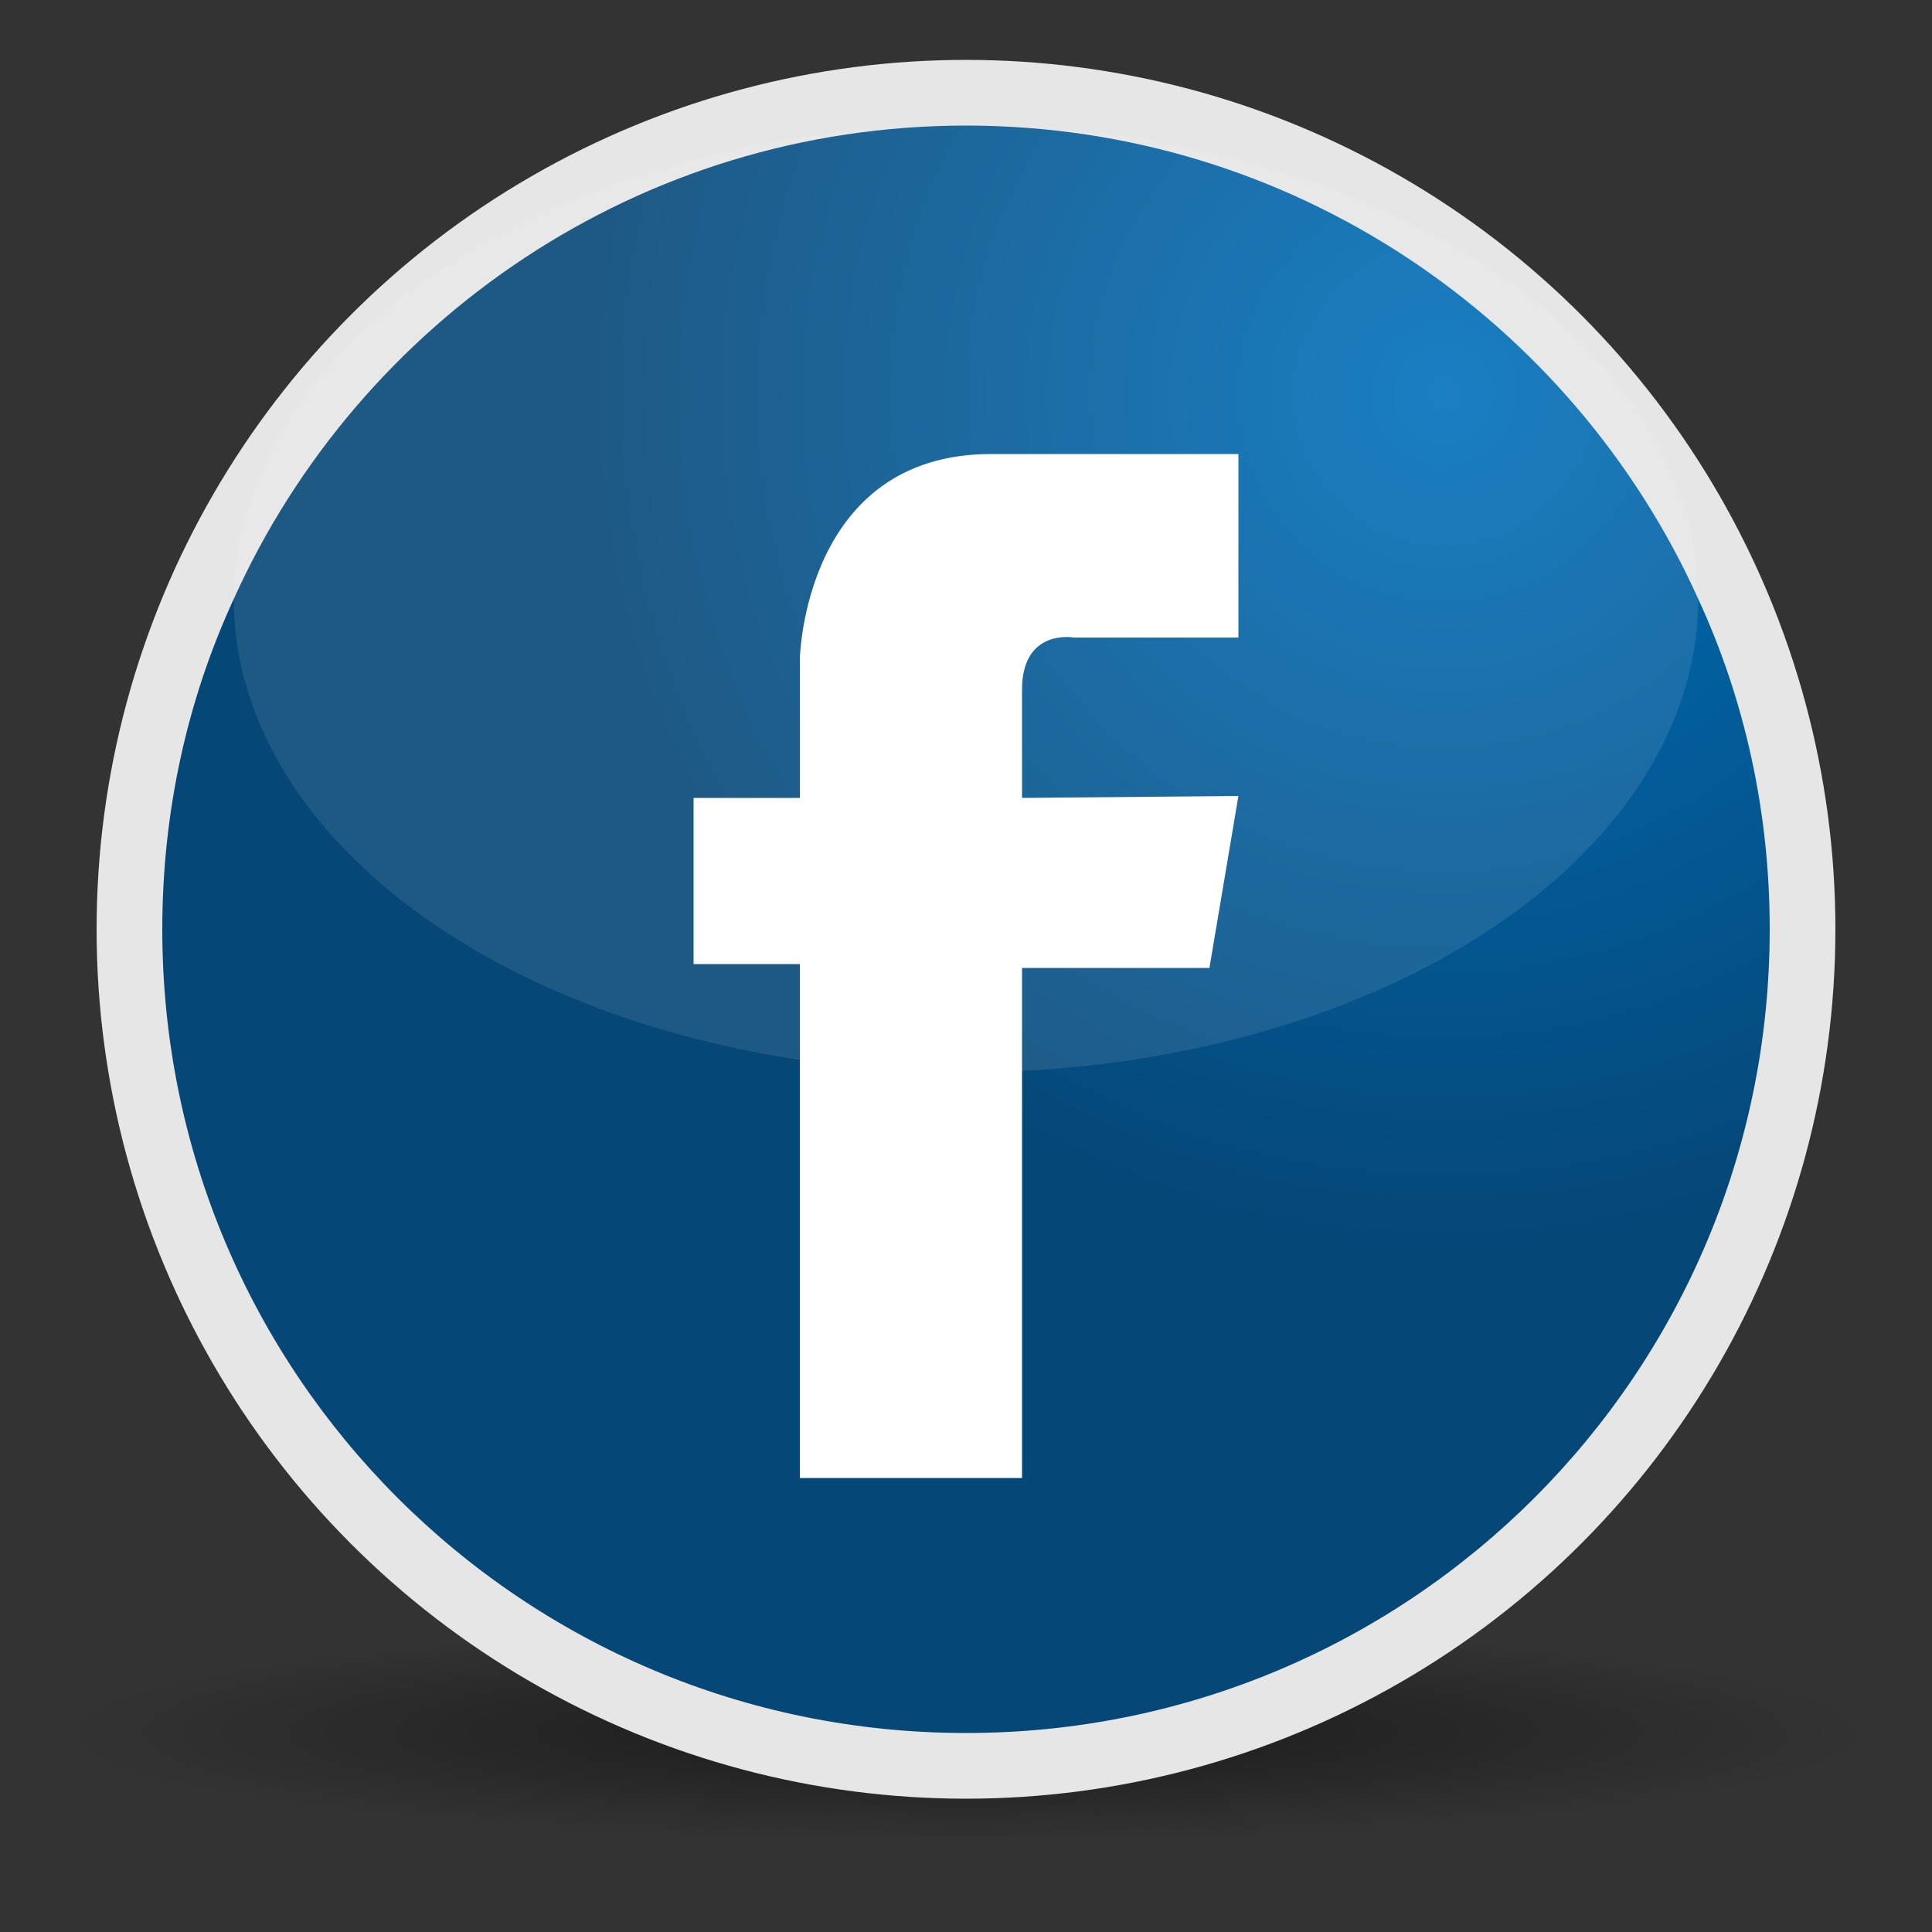 <?xml version="1.0" encoding="utf-8"?>
<!-- Generator: Adobe Illustrator 22.0.1, SVG Export Plug-In . SVG Version: 6.00 Build 0)  -->
<svg version="1.1" id="Social_Media_Icons" xmlns="http://www.w3.org/2000/svg" xmlns:xlink="http://www.w3.org/1999/xlink" x="0px"
	 y="0px" width="100px" height="100px" viewBox="0 0 100 100" style="enable-background:new 0 0 100 100;" xml:space="preserve">
<rect x="0" y="0" width="100" height="100" fill="#333333" stroke="none"/>
<style type="text/css">
	.st0{fill:url(#SVGID_1_);}
	.st1{fill:#E6E6E6;}
	.st2{fill:url(#SVGID_2_);}
	.st3{opacity:0.1;fill:#FFFFFF;enable-background:new    ;}
	.st4{fill:#FFFFFF;}
	.st5{display:none;}
	.st6{display:inline;fill:url(#SVGID_3_);}
	.st7{display:inline;fill:#E6E6E6;}
	.st8{display:inline;fill:url(#SVGID_4_);}
	.st9{display:inline;opacity:0.1;fill:#FFFFFF;enable-background:new    ;}
	.st10{display:inline;}
	.st11{display:inline;fill:url(#SVGID_5_);}
	.st12{display:inline;fill:url(#SVGID_6_);}
	.st13{display:inline;fill:#FFFFFF;}
	.st14{display:inline;fill:url(#SVGID_7_);}
	.st15{display:inline;fill:url(#SVGID_8_);}
	.st16{display:inline;fill:url(#SVGID_9_);}
	.st17{display:inline;fill:url(#SVGID_10_);}
</style>
<g id="facebook">
	
		<radialGradient id="SVGID_1_" cx="50" cy="89.701" r="47.006" gradientTransform="matrix(1 0 0 0.121 0 78.822)" gradientUnits="userSpaceOnUse">
		<stop  offset="0" style="stop-color:#000000;stop-opacity:0.5"/>
		<stop  offset="1" style="stop-color:#000000;stop-opacity:0"/>
	</radialGradient>
	<path class="st0" d="M0,89.8c0.2-4,22.8-7.3,50.4-7.3s49.8,3.2,49.6,7.1c-0.1,4-22.7,7.3-50.4,7.3C22,97-0.3,93.8,0,89.8z"/>
	<ellipse class="st1" cx="50" cy="48.1" rx="45" ry="45"/>
	
		<radialGradient id="SVGID_2_" cx="74.744" cy="81.597" r="64.51" gradientTransform="matrix(1 0 0 -1 0 102)" gradientUnits="userSpaceOnUse">
		<stop  offset="0" style="stop-color:#0071BC"/>
		<stop  offset="0.686" style="stop-color:#054777"/>
	</radialGradient>
	<path class="st2" d="M91.6,48.1c0,23-18.6,41.6-41.6,41.6S8.4,71.1,8.4,48.1c0-6.1,1.3-11.9,3.7-17.1C18.6,16.6,33.1,6.5,50,6.5
		S81.4,16.6,87.9,31C90.3,36.2,91.6,42,91.6,48.1z"/>
	<ellipse class="st3" cx="50" cy="31" rx="37.9" ry="24.5"/>
	<path class="st4" d="M52.9,35.7c0-3.2,2.7-2.7,2.7-2.7h8.5v-9.5H51.3c-9.7,0-9.9,10.6-9.9,10.6v7.2l0,0h-5.5v8.6h5.5v26.6h11.5
		V50.1h9.7l1.5-8.9l-11.2,0.1v-0.1C52.9,41.3,52.9,38.9,52.9,35.7z"/>
</g>
<g id="instagram" class="st5">
	
		<radialGradient id="SVGID_3_" cx="50" cy="89.701" r="47.006" gradientTransform="matrix(1 0 0 0.121 0 78.822)" gradientUnits="userSpaceOnUse">
		<stop  offset="0" style="stop-color:#000000;stop-opacity:0.5"/>
		<stop  offset="1" style="stop-color:#000000;stop-opacity:0"/>
	</radialGradient>
	<path class="st6" d="M0,89.8c0.2-4,22.8-7.3,50.4-7.3s49.8,3.2,49.6,7.1c-0.1,4-22.7,7.3-50.4,7.3C22,97-0.3,93.8,0,89.8z"/>
	<ellipse class="st7" cx="50" cy="48.1" rx="45" ry="45"/>
	
		<radialGradient id="SVGID_4_" cx="74.759" cy="81.597" r="64.51" gradientTransform="matrix(1 0 0 -1 0 102)" gradientUnits="userSpaceOnUse">
		<stop  offset="0" style="stop-color:#373092"/>
		<stop  offset="0.101" style="stop-color:#3C3092"/>
		<stop  offset="0.215" style="stop-color:#492F92"/>
		<stop  offset="0.335" style="stop-color:#602D91"/>
		<stop  offset="0.362" style="stop-color:#662D91"/>
		<stop  offset="0.419" style="stop-color:#6D2C91"/>
		<stop  offset="0.5" style="stop-color:#7F2A8F"/>
		<stop  offset="0.594" style="stop-color:#9E258E"/>
		<stop  offset="0.66" style="stop-color:#B7228C"/>
		<stop  offset="0.979" style="stop-color:#F7931E"/>
	</radialGradient>
	<path class="st8" d="M91.6,48.1c0,23-18.6,41.6-41.6,41.6S8.4,71.1,8.4,48.1c0-6.1,1.3-11.9,3.7-17.1C18.6,16.6,33.1,6.5,50,6.5
		S81.4,16.6,87.9,31C90.3,36.2,91.6,42,91.6,48.1z"/>
	<ellipse class="st9" cx="50" cy="31" rx="37.9" ry="24.5"/>
	<g class="st10">
		<g>
			<path class="st4" d="M61.5,70.5h-23c-4.8,0-8.7-3.8-8.7-8.5V38.3c0-4.7,3.9-8.5,8.7-8.5h23c4.8,0,8.7,3.8,8.7,8.5V62
				C70.2,66.7,66.3,70.5,61.5,70.5z M38.5,33.3c-2.9,0-5.2,2.2-5.2,5V62c0,2.7,2.3,5,5.2,5h23c2.9,0,5.2-2.2,5.2-5V38.3
				c0-2.7-2.3-5-5.2-5H38.5z"/>
		</g>
		<g>
			<path class="st4" d="M50,60.7c-5.8,0-10.5-4.7-10.5-10.6c0-5.8,4.7-10.6,10.5-10.6s10.6,4.7,10.6,10.6
				C60.6,55.9,55.8,60.7,50,60.7z M50,43.1c-3.9,0-7.1,3.2-7.1,7.1s3.2,7.1,7.1,7.1c3.9,0,7.1-3.2,7.1-7.1
				C57.1,46.2,53.9,43.1,50,43.1z"/>
		</g>
		<path class="st4" d="M63.8,39.1c0,1.4-1.1,2.5-2.5,2.5s-2.5-1.1-2.5-2.5s1.1-2.5,2.5-2.5S63.8,37.7,63.8,39.1z"/>
	</g>
</g>
<g id="twitter" class="st5">
	
		<radialGradient id="SVGID_5_" cx="50" cy="89.701" r="47.006" gradientTransform="matrix(1 0 0 0.121 0 78.822)" gradientUnits="userSpaceOnUse">
		<stop  offset="0" style="stop-color:#000000;stop-opacity:0.5"/>
		<stop  offset="1" style="stop-color:#000000;stop-opacity:0"/>
	</radialGradient>
	<path class="st11" d="M0,89.8c0.2-4,22.8-7.3,50.4-7.3s49.8,3.2,49.6,7.1c-0.1,4-22.7,7.3-50.4,7.3C22,97-0.3,93.8,0,89.8z"/>
	<ellipse class="st7" cx="50" cy="48.1" rx="45" ry="45"/>
	
		<radialGradient id="SVGID_6_" cx="74.767" cy="81.597" r="64.51" gradientTransform="matrix(1 0 0 -1 0 102)" gradientUnits="userSpaceOnUse">
		<stop  offset="7.304490e-02" style="stop-color:#4CC0B8"/>
		<stop  offset="0.243" style="stop-color:#45BBB8"/>
		<stop  offset="0.485" style="stop-color:#33ADB6"/>
		<stop  offset="0.769" style="stop-color:#1496B4"/>
		<stop  offset="0.928" style="stop-color:#0087B3"/>
	</radialGradient>
	<path class="st12" d="M91.6,48.1c0,23-18.6,41.6-41.6,41.6S8.4,71.1,8.4,48.1c0-6.1,1.3-11.9,3.7-17.1C18.6,16.6,33.1,6.5,50,6.5
		c16.9,0,31.4,10.1,37.9,24.5C90.3,36.2,91.6,42,91.6,48.1z"/>
	<ellipse class="st9" cx="50" cy="31" rx="37.9" ry="24.5"/>
	<path class="st13" d="M67.2,37.8c0,0,3.4-2.7,3.7-5c0,0-2.3,1.7-5.7,2.2c0,0-3.2-3.9-9.1-2.5c-5.9,1.4-7.1,8-6.4,10.6
		c0,0-10.3,0.2-18.6-9.3c0,0-4.1,6.8,3,12.1c0,0-3.4-0.2-4.1-1.1c0,0-0.3,7.1,7.3,8.9c0,0-1.8,0.6-4.2,0.4c0,0,2,5.9,8.5,6.1
		c0,0-5.9,4.9-13.5,3.8c0,0,8,5.9,19,3.6c0.5-0.1,1.1-0.2,1.6-0.4c6.9-2.1,13-6.6,16.3-13.2c0.2-0.4,0.4-0.9,0.6-1.3
		c1.4-3.2,2.5-7.1,2.3-11.7c0,0,3.4-2.4,4.5-4.6C72.1,36.4,69.9,37.4,67.2,37.8z"/>
</g>
<g id="youtube" class="st5">
	
		<radialGradient id="SVGID_7_" cx="50" cy="89.701" r="47.006" gradientTransform="matrix(1 0 0 0.121 0 78.822)" gradientUnits="userSpaceOnUse">
		<stop  offset="0" style="stop-color:#000000;stop-opacity:0.5"/>
		<stop  offset="1" style="stop-color:#000000;stop-opacity:0"/>
	</radialGradient>
	<path class="st14" d="M0,89.8c0.2-4,22.8-7.3,50.4-7.3s49.8,3.2,49.6,7.1c-0.1,4-22.7,7.3-50.4,7.3C22,97-0.3,93.8,0,89.8z"/>
	<circle class="st7" cx="50" cy="48.1" r="45"/>
	
		<radialGradient id="SVGID_8_" cx="74.743" cy="81.596" r="64.51" gradientTransform="matrix(1 0 0 -1 0 102)" gradientUnits="userSpaceOnUse">
		<stop  offset="0" style="stop-color:#FF0000"/>
		<stop  offset="0.842" style="stop-color:#8F0707"/>
	</radialGradient>
	<path class="st15" d="M91.6,48.1c0,23-18.6,41.6-41.6,41.6S8.4,71.1,8.4,48.1c0-6.1,1.3-11.9,3.7-17.1C18.6,16.6,33.1,6.5,50,6.5
		S81.4,16.6,87.9,31C90.3,36.2,91.6,42,91.6,48.1z"/>
	<path class="st9" d="M87.9,31c-6.5,14.4-21,24.5-37.9,24.5S18.6,45.4,12.1,31C18.6,16.6,33.1,6.5,50,6.5S81.4,16.6,87.9,31z"/>
	<path class="st13" d="M65.4,32.9H34.6c-3.5,0-6.4,2.9-6.4,6.4v17.6c0,3.5,2.8,6.4,6.4,6.4h30.8c3.5,0,6.4-2.9,6.4-6.4V39.3
		C71.7,35.8,68.9,32.9,65.4,32.9z M45.5,53.8V41.5l11.8,6.2L45.5,53.8z"/>
</g>
<g id="pinterest" class="st5">
	
		<radialGradient id="SVGID_9_" cx="50" cy="89.701" r="47.006" gradientTransform="matrix(1 0 0 0.121 0 78.822)" gradientUnits="userSpaceOnUse">
		<stop  offset="0" style="stop-color:#000000;stop-opacity:0.5"/>
		<stop  offset="1" style="stop-color:#000000;stop-opacity:0"/>
	</radialGradient>
	<path class="st16" d="M0,89.8c0.2-4,22.8-7.3,50.4-7.3s49.8,3.2,49.6,7.1c-0.1,4-22.7,7.3-50.4,7.3C22,97-0.3,93.8,0,89.8z"/>
	<circle class="st7" cx="50" cy="48.1" r="45"/>
	
		<radialGradient id="SVGID_10_" cx="74.743" cy="81.596" r="64.51" gradientTransform="matrix(1 0 0 -1 0 102)" gradientUnits="userSpaceOnUse">
		<stop  offset="0.181" style="stop-color:#CB2027"/>
		<stop  offset="0.842" style="stop-color:#91171C"/>
	</radialGradient>
	<path class="st17" d="M91.6,48.1c0,23-18.6,41.6-41.6,41.6S8.4,71.1,8.4,48.1c0-6.1,1.3-11.9,3.7-17.1C18.6,16.6,33.1,6.5,50,6.5
		S81.4,16.6,87.9,31C90.3,36.2,91.6,42,91.6,48.1z"/>
	<path class="st9" d="M87.9,31c-6.5,14.4-21,24.5-37.9,24.5S18.6,45.4,12.1,31C18.6,16.6,33.1,6.5,50,6.5S81.4,16.6,87.9,31z"/>
	<g class="st10">
		<path class="st4" d="M43.5,70.9c0.5-0.8,1-1.7,1.5-2.8c0.5-1.1,1-2.1,1.2-3.1l1.5-5.2c0.4,0.7,1.1,1.3,1.9,1.7
			c0.9,0.5,1.9,0.7,3,0.7c3.3-0.1,6.1-1.4,8.1-3.9c2.1-2.6,3.1-5.8,3.1-9.6c-0.1-3.7-1.4-6.7-3.8-9c-2.5-2.3-5.7-3.5-9.5-3.6
			c-4.7,0.1-8.3,1.5-10.7,4c-2.4,2.6-3.6,5.6-3.6,9.2c0,1.6,0.4,3.3,1.1,4.9c0.8,1.6,1.8,2.8,3.3,3.5c0.4,0.2,0.6,0.1,0.6-0.2
			l0.6-2.5c0.1-0.3,0-0.5-0.1-0.6c-0.5-0.6-1-1.4-1.2-2.3c-0.3-0.9-0.4-1.8-0.4-2.8c0-2.5,0.9-4.7,2.6-6.6c1.7-1.8,4.1-2.8,7.3-2.9
			c2.7,0.1,4.9,0.9,6.6,2.5c1.6,1.6,2.5,3.7,2.6,6.4c-0.1,3-0.7,5.4-2,7.2s-2.9,2.8-4.9,2.8c-1.2,0-2.1-0.4-2.7-1.2
			s-0.9-1.7-0.7-2.8c0.3-1.3,0.7-2.6,1.2-3.8c0.4-1.3,0.7-2.4,0.7-3.3c0-0.9-0.2-1.7-0.7-2.3s-1.2-0.9-2.1-1
			c-1.2,0.1-2.1,0.6-2.9,1.5c-0.8,1-1.2,2.2-1.2,3.8c0.1,1,0.2,1.8,0.4,2.4c0.2,0.6,0.3,0.9,0.4,0.9l-2.6,10.8
			c-0.2,1-0.3,2.1-0.3,3.3s0.1,2.2,0.3,3.1c-4.2-1.6-7.5-4.3-10.1-7.9s-3.9-7.8-3.9-12.5c0.1-6.2,2.3-11.4,6.4-15.5S43.8,28,50,27.8
			c6.2,0.1,11.4,2.3,15.5,6.4s6.2,9.3,6.4,15.5c-0.1,6.2-2.3,11.4-6.4,15.5s-9.3,6.2-15.5,6.4C47.7,71.8,45.6,71.5,43.5,70.9z"/>
	</g>
</g>
</svg>
